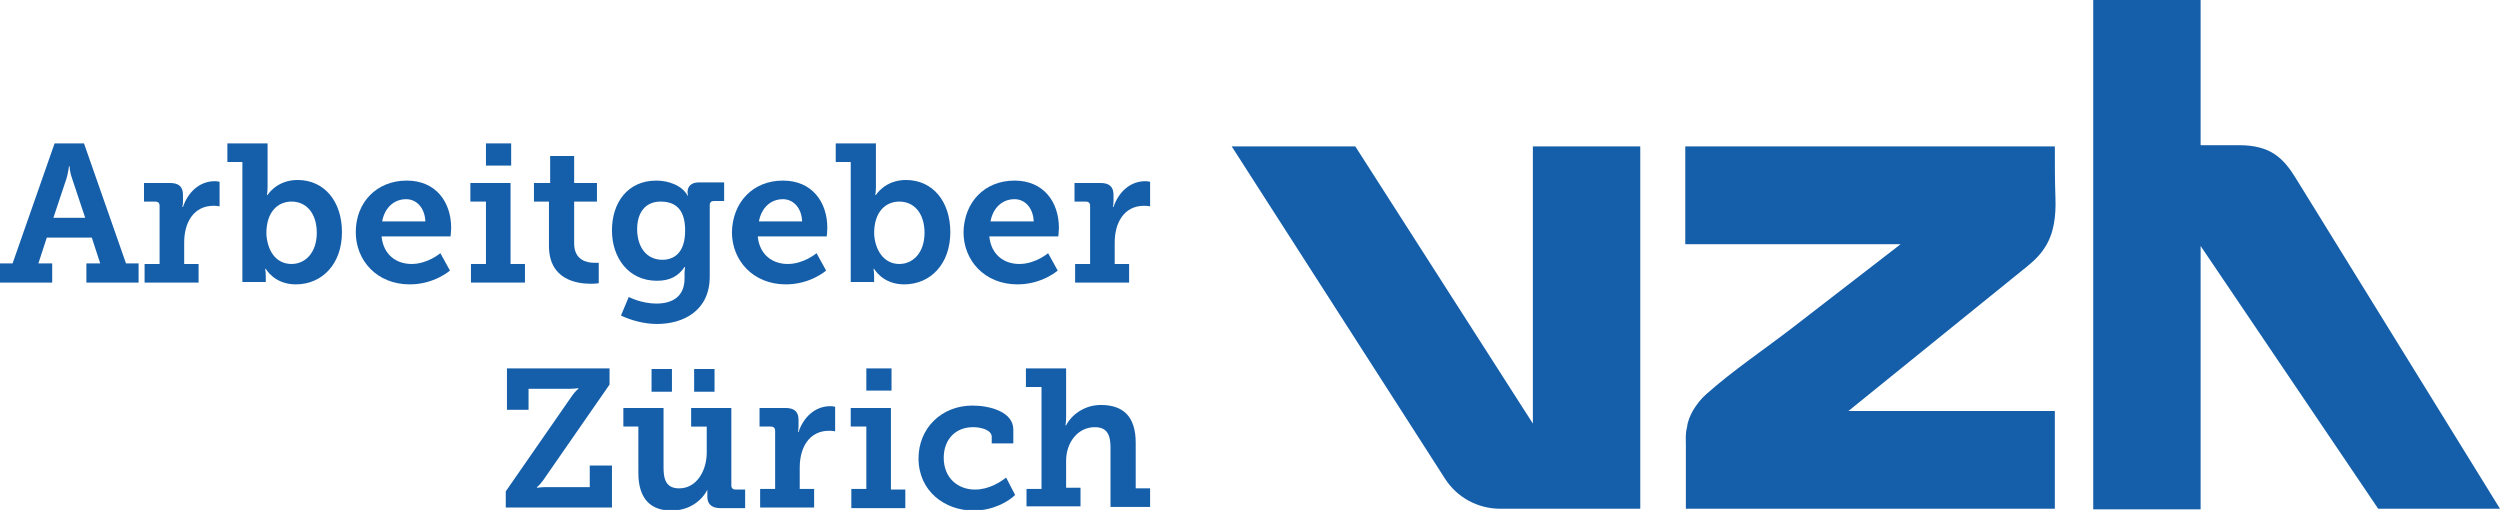 <?xml version="1.0" encoding="utf-8"?>
<!-- Generator: Adobe Illustrator 27.3.1, SVG Export Plug-In . SVG Version: 6.00 Build 0)  -->
<svg version="1.1" id="Ebene_1" xmlns="http://www.w3.org/2000/svg" xmlns:xlink="http://www.w3.org/1999/xlink" x="0px" y="0px"
	 viewBox="0 0 416.7 85" style="enable-background:new 0 0 416.7 85;" xml:space="preserve">
<style type="text/css">
	.st0{fill:#155FAA;}
</style>
<g>
	<g>
		<g>
			<g>
				<g>
					<path class="st0" d="M0,43.9h2.1l7-20H14l7,20h2.1v3.2h-8.7v-3.2h2.3l-1.4-4.3H7.8l-1.4,4.3h2.3v3.2H0V43.9z M14.2,36.3
						L12,29.7c-0.4-1.1-0.4-2-0.4-2h-0.1c0,0-0.1,0.9-0.4,2l-2.2,6.6H14.2z"/>
					<path class="st0" d="M24.2,44h2.4v-9.7c0-0.5-0.3-0.7-0.7-0.7H24v-3.1h4.3c1.5,0,2.2,0.6,2.2,2v1c0,0.6-0.1,1-0.1,1h0.1
						c0.8-2.4,2.7-4.3,5.3-4.3c0.4,0,0.8,0.1,0.8,0.1v4.1c0,0-0.4-0.1-1-0.1c-3.4,0-4.9,2.9-4.9,6.1V44h2.4v3.1h-9V44z"/>
					<path class="st0" d="M40.4,27h-2.5v-3.1h6.7v7.2c0,0.8-0.1,1.4-0.1,1.4h0.1c0,0,1.5-2.5,5-2.5c4.5,0,7.4,3.6,7.4,8.7
						c0,5.3-3.3,8.7-7.7,8.7c-3.6,0-5-2.6-5-2.6h-0.1c0,0,0.1,0.6,0.1,1.2v1h-3.9V27z M48.6,44c2.3,0,4.2-1.9,4.2-5.2
						c0-3.2-1.7-5.2-4.2-5.2c-2.2,0-4.2,1.6-4.2,5.3C44.5,41.5,45.8,44,48.6,44z"/>
					<path class="st0" d="M67.8,30.1c4.8,0,7.4,3.5,7.4,7.9c0,0.5-0.1,1.4-0.1,1.4H63.6c0.3,3.1,2.5,4.6,5,4.6
						c2.7,0,4.8-1.8,4.8-1.8l1.6,2.9c0,0-2.6,2.3-6.7,2.3c-5.5,0-9-4-9-8.7C59.3,33.7,62.8,30.1,67.8,30.1z M70.9,36.9
						c-0.1-2.3-1.5-3.7-3.2-3.7c-2.1,0-3.6,1.5-4,3.7H70.9z"/>
					<path class="st0" d="M78.6,44H81V33.6h-2.6v-3.1h6.7V44h2.4v3.1h-9V44z M81,23.9h4.2v3.7H81V23.9z"/>
					<path class="st0" d="M91.5,33.6H89v-3.1h2.7v-4.5h4v4.5h3.8v3.1h-3.8v7c0,2.8,2.2,3.2,3.3,3.2c0.5,0,0.8,0,0.8,0v3.4
						c0,0-0.5,0.1-1.3,0.1c-2.4,0-7-0.7-7-6.3V33.6z"/>
					<path class="st0" d="M109.4,50.6c2.6,0,4.7-1.1,4.7-4.2v-1c0-0.4,0.1-0.9,0.1-0.9h-0.1c-1,1.5-2.4,2.3-4.6,2.3
						c-4.8,0-7.5-3.9-7.5-8.4c0-4.6,2.6-8.3,7.4-8.3c2,0,4.3,0.8,5.2,2.5h0.1c0,0-0.1-0.2-0.1-0.6c0-0.9,0.6-1.6,1.9-1.6h4.2v3.1
						H119c-0.4,0-0.7,0.2-0.7,0.7v11.9c0,5.7-4.4,7.9-8.8,7.9c-2.1,0-4.3-0.6-6-1.4l1.3-3.1C104.8,49.5,106.9,50.6,109.4,50.6z
						 M114.2,38.4c0-3.8-1.9-4.8-4.1-4.8c-2.5,0-3.9,1.8-3.9,4.6c0,2.9,1.5,5.1,4.2,5.1C112.3,43.3,114.2,42.2,114.2,38.4z"/>
					<path class="st0" d="M130.5,30.1c4.8,0,7.4,3.5,7.4,7.9c0,0.5-0.1,1.4-0.1,1.4h-11.5c0.3,3.1,2.5,4.6,5,4.6
						c2.7,0,4.8-1.8,4.8-1.8l1.6,2.9c0,0-2.6,2.3-6.7,2.3c-5.5,0-9-4-9-8.7C122.1,33.7,125.5,30.1,130.5,30.1z M133.7,36.9
						c-0.1-2.3-1.5-3.7-3.2-3.7c-2.1,0-3.6,1.5-4,3.7H133.7z"/>
					<path class="st0" d="M141.8,27h-2.5v-3.1h6.7v7.2c0,0.8-0.1,1.4-0.1,1.4h0.1c0,0,1.5-2.5,5-2.5c4.5,0,7.4,3.6,7.4,8.7
						c0,5.3-3.3,8.7-7.7,8.7c-3.6,0-5-2.6-5-2.6h-0.1c0,0,0.1,0.6,0.1,1.2v1h-3.9V27z M149.9,44c2.3,0,4.2-1.9,4.2-5.2
						c0-3.2-1.7-5.2-4.2-5.2c-2.2,0-4.2,1.6-4.2,5.3C145.8,41.5,147.2,44,149.9,44z"/>
					<path class="st0" d="M169.1,30.1c4.8,0,7.4,3.5,7.4,7.9c0,0.5-0.1,1.4-0.1,1.4h-11.5c0.3,3.1,2.5,4.6,5,4.6
						c2.7,0,4.8-1.8,4.8-1.8l1.6,2.9c0,0-2.6,2.3-6.7,2.3c-5.5,0-9-4-9-8.7C160.7,33.7,164.1,30.1,169.1,30.1z M172.3,36.9
						c-0.1-2.3-1.5-3.7-3.2-3.7c-2.1,0-3.6,1.5-4,3.7H172.3z"/>
					<path class="st0" d="M179.3,44h2.4v-9.7c0-0.5-0.3-0.7-0.7-0.7h-1.9v-3.1h4.3c1.5,0,2.2,0.6,2.2,2v1c0,0.6-0.1,1-0.1,1h0.1
						c0.8-2.4,2.7-4.3,5.3-4.3c0.4,0,0.8,0.1,0.8,0.1v4.1c0,0-0.4-0.1-1-0.1c-3.4,0-4.9,2.9-4.9,6.1V44h2.4v3.1h-9V44z"/>
				</g>
			</g>
			<g>
				<path class="st0" d="M84.3,81.9l11.1-16c0.5-0.7,1-1.1,1-1.1v-0.1c0,0-0.7,0.1-1.3,0.1h-7v3.5h-3.6v-6.9h17.1v2.7l-11.1,16
					c-0.5,0.7-1,1.1-1,1.1v0.1c0,0,0.7-0.1,1.3-0.1h7.5v-3.6h3.7v7H84.3V81.9z"/>
				<path class="st0" d="M106.5,71.1h-2.6V68h6.7v10c0,2,0.5,3.4,2.6,3.4c2.9,0,4.6-2.9,4.6-6v-4.3h-2.6V68h6.7v12.9
					c0,0.5,0.3,0.7,0.7,0.7h1.6v3.1h-4.1c-1.5,0-2.2-0.7-2.2-1.9v-0.6c0-0.4,0-0.8,0-0.8H118c-0.2,0.6-1.9,3.7-6.1,3.7
					c-3.3,0-5.5-1.8-5.5-6.3V71.1z M108.6,61.5h3.4v3.8h-3.4V61.5z M115.7,61.5h3.4v3.8h-3.4V61.5z"/>
				<path class="st0" d="M126.8,81.5h2.4v-9.7c0-0.5-0.3-0.7-0.7-0.7h-1.9V68h4.3c1.5,0,2.2,0.6,2.2,2v1c0,0.6-0.1,1-0.1,1h0.1
					c0.8-2.4,2.7-4.3,5.3-4.3c0.4,0,0.8,0.1,0.8,0.1v4.1c0,0-0.4-0.1-1-0.1c-3.4,0-4.9,2.9-4.9,6.1v3.6h2.4v3.1h-9V81.5z"/>
				<path class="st0" d="M142,81.5h2.4V71.1h-2.6V68h6.7v13.6h2.4v3.1h-9V81.5z M144.4,61.4h4.2v3.7h-4.2V61.4z"/>
				<path class="st0" d="M162.1,67.6c2.8,0,6.8,1,6.8,4v2.3h-3.6v-1.1c0-1.1-1.7-1.6-3.1-1.6c-3,0-4.9,2.1-4.9,5.1
					c0,3.4,2.4,5.3,5.2,5.3c2.4,0,4.3-1.3,5.2-2l1.5,2.9c-1.1,1.1-3.7,2.6-6.9,2.6c-4.9,0-9.2-3.3-9.2-8.7
					C153.1,71.4,156.9,67.6,162.1,67.6z"/>
				<path class="st0" d="M171.2,81.5h2.4v-17H171v-3.1h6.7v8.1c0,0.8-0.1,1.4-0.1,1.4h0.1c0.8-1.6,2.9-3.4,5.8-3.4
					c3.7,0,5.8,1.9,5.8,6.3v7.6h2.4v3.1h-6.6v-9.9c0-2-0.5-3.4-2.6-3.4c-2.9,0-4.8,2.6-4.8,5.6v4.5h2.4v3.1h-9V81.5z"/>
			</g>
		</g>
		<g>
			<g>
				<path class="st0" d="M273.4,24.4v60.4h-23.3c-3.8,0-7.3-1.9-9.3-5.1l-35.5-55.3h20.6l29.6,46.2V24.4H273.4z"/>
			</g>
			<g>
				<path class="st0" d="M282.2,68.4c0.6-1,1.3-1.9,2.2-2.7c4.5-4,9.6-7.4,14.4-11.1c6-4.6,12-9.3,18-13.9c-12,0-24,0-35.9,0
					c0-5.4,0-10.9,0-16.3c20.5,0,41.1,0,61.6,0c0,3.2,0,5.7,0.1,8.6c0.1,2.9-0.2,5.9-1.8,8.3c-1,1.6-2.5,2.8-3.9,3.9
					c-9.6,7.8-19.2,15.5-28.8,23.3c11.5,0,22.9,0,34.4,0c0,5.4,0,10.9,0,16.3c-20.5,0-41,0-61.5,0c0-2.3,0-4.7,0-7
					c0-1.2,0-2.3,0-3.5c0-1-0.1-2.1,0.2-3.1C281.3,70.2,281.7,69.3,282.2,68.4"/>
			</g>
			<g>
				<path class="st0" d="M416.7,84.8l-20.3,0L366.8,41v43.9h-17.9V0h17.9v24.2h6.4c5.3,0,7.4,2.2,9.4,5.4L416.7,84.8z"/>
			</g>
		</g>
	</g>
</g>
</svg>
